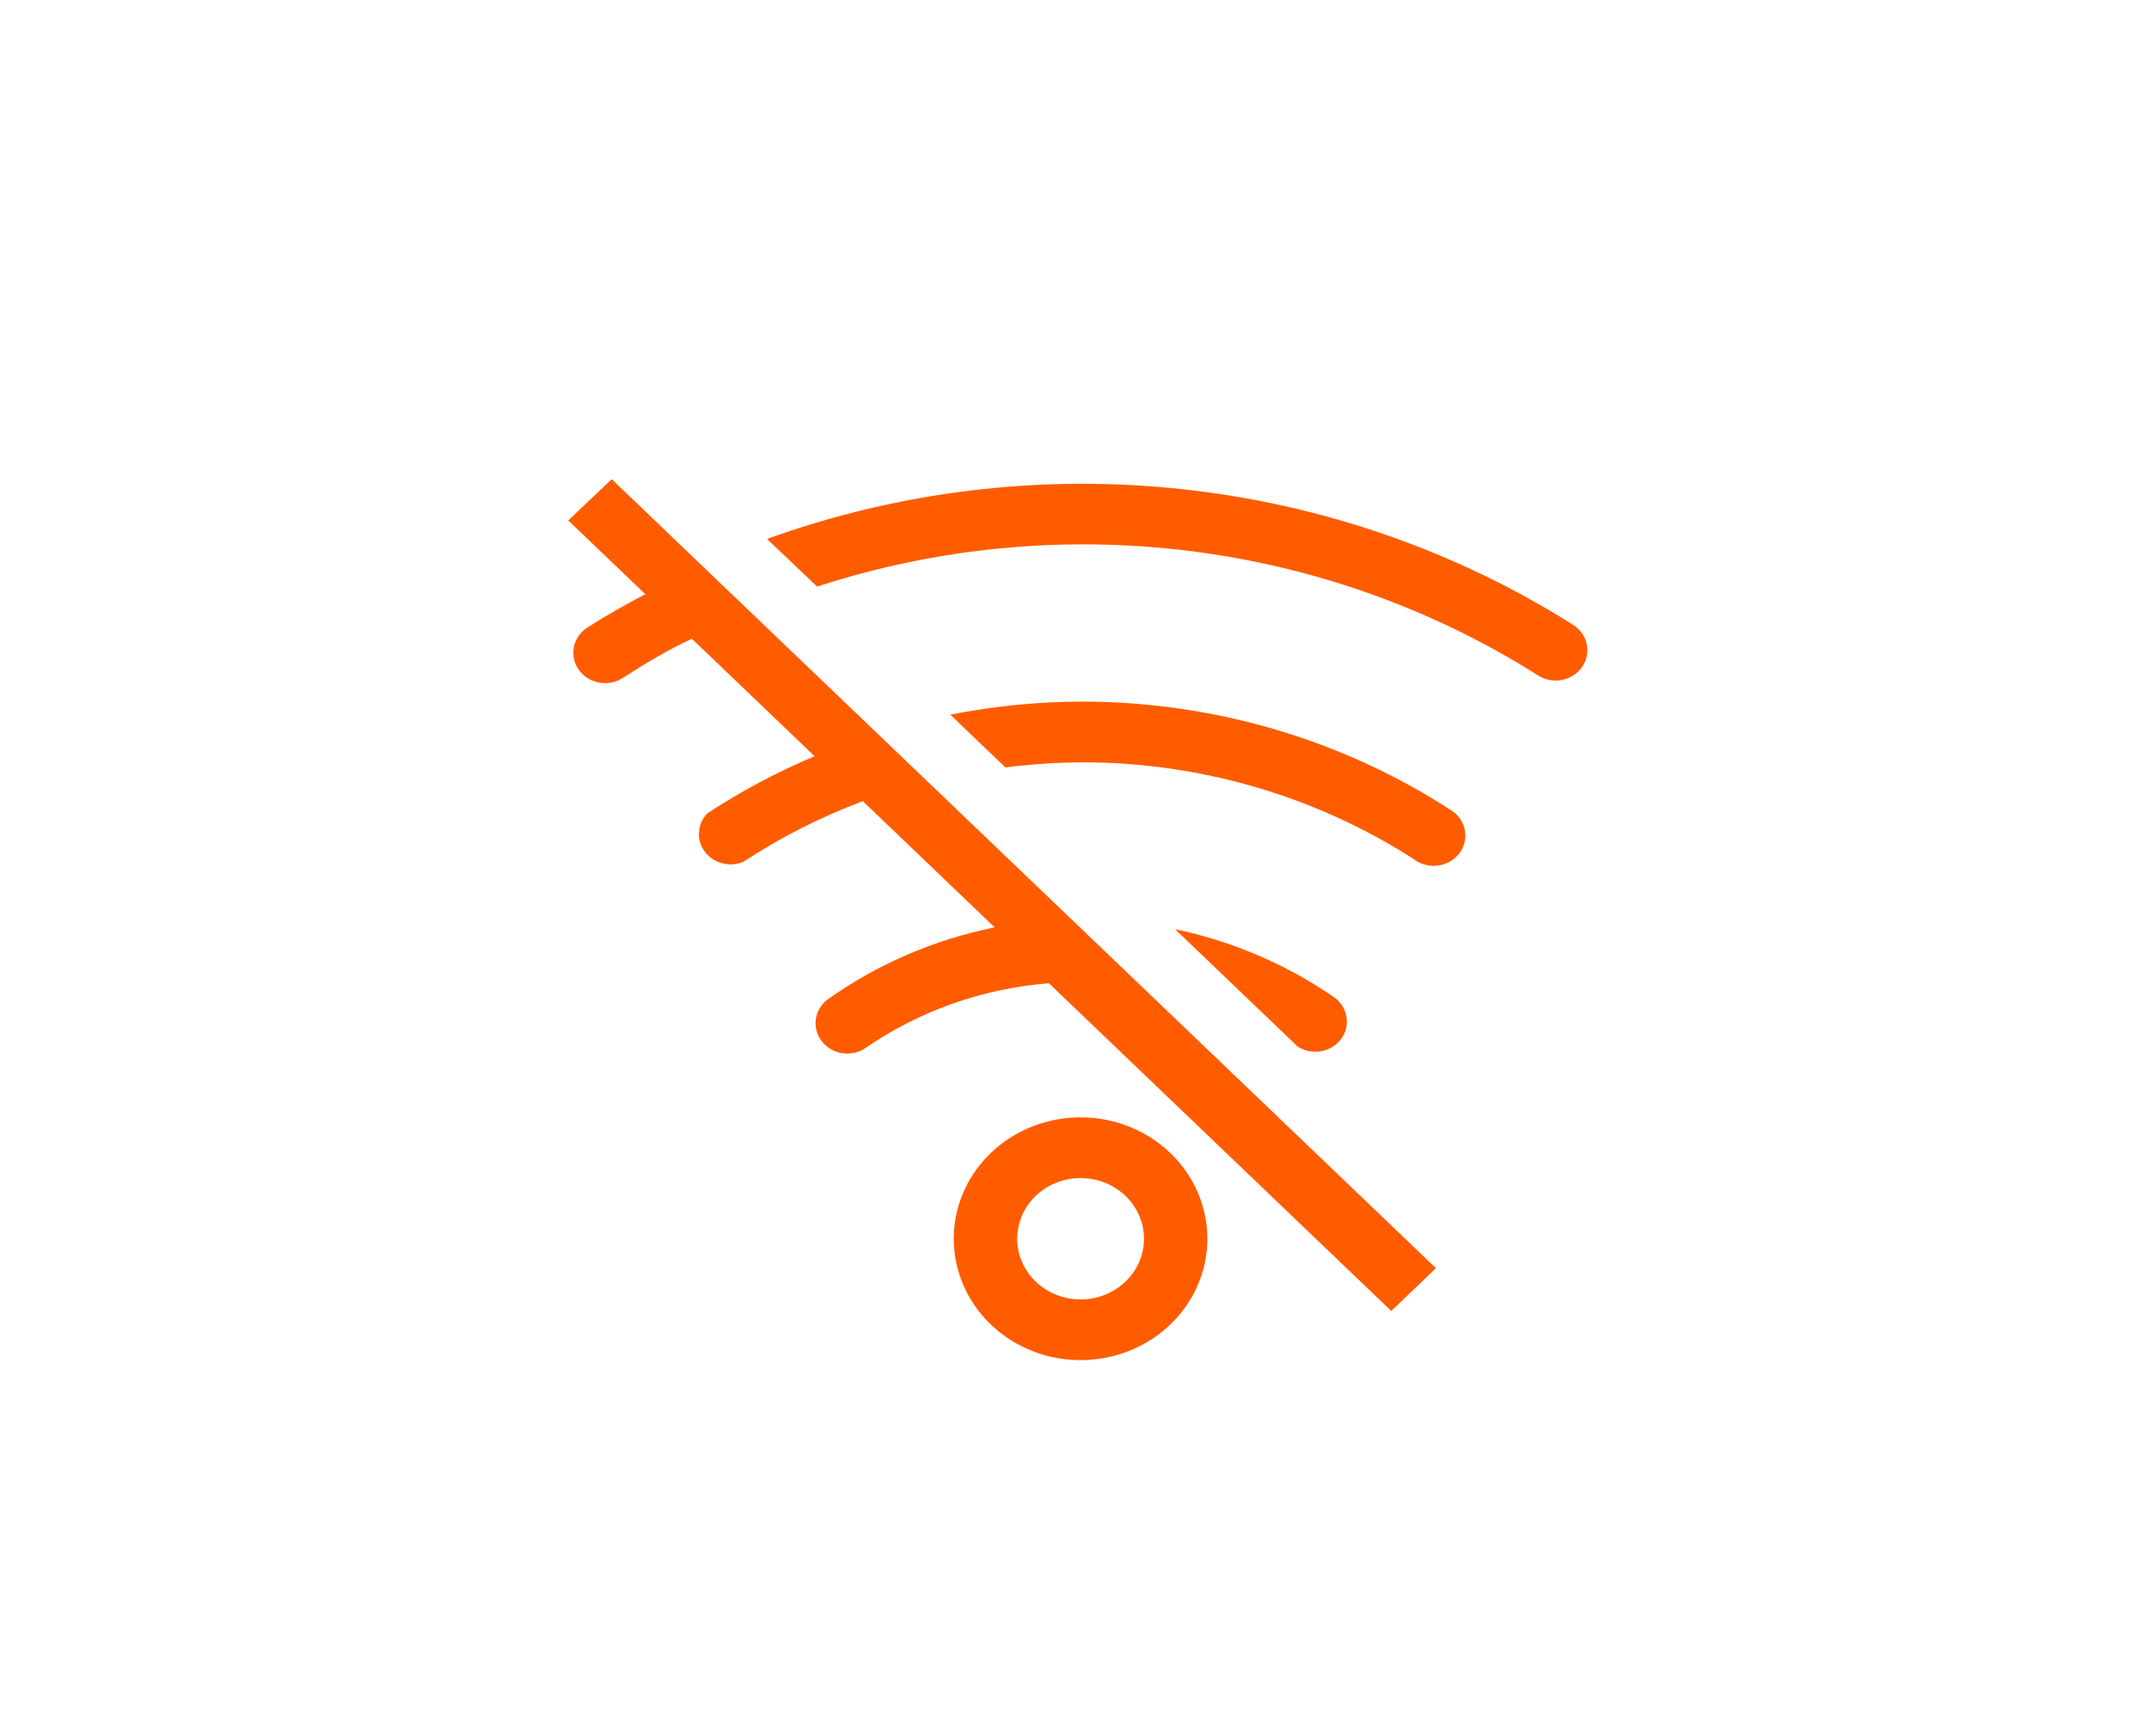 <svg fill="none" height="143" viewBox="0 0 177 143" width="177" xmlns="http://www.w3.org/2000/svg"><g fill="#ff5c00"><path d="m89 92.05c-2.066 0-4.085.587-5.803 1.685-1.718 1.099-3.056 2.661-3.847 4.488-.79 1.827-.997 3.838-.594 5.778s1.398 3.722 2.858 5.12c1.461 1.399 3.322 2.351 5.348 2.737s4.126.188 6.035-.569 3.54-2.039 4.687-3.683c1.148-1.645 1.76-3.578 1.76-5.556 0-2.652-1.1-5.196-3.059-7.071-1.959-1.875-4.615-2.929-7.385-2.929zm0 15c-1.033 0-2.042-.293-2.901-.843-.859-.549-1.528-1.33-1.923-2.244-.395-.913-.499-1.918-.297-2.888s.699-1.861 1.429-2.561c.73-.699 1.661-1.175 2.674-1.368 1.013-.193 2.063-.094 3.017.285.954.378 1.77 1.019 2.344 1.841.574.822.88 1.789.88 2.778 0 1.326-.55 2.598-1.53 3.536-.979.937-2.308 1.464-3.693 1.464z"/><path d="m110.438 85.625c.202-.267.346-.57.425-.891.079-.321.091-.653.035-.979s-.178-.637-.36-.917-.42-.522-.701-.714c-3.91-2.689-8.353-4.586-13.055-5.575l10.105 9.675c.559.356 1.24.493 1.901.381s1.252-.463 1.65-.981z"/><path d="m89.13 57.8c-3.649.009-7.288.37-10.862 1.075l4.543 4.35c2.095-.27 4.205-.412 6.319-.425 9.87.004 19.508 2.862 27.652 8.2.571.313 1.244.408 1.886.267.641-.142 1.202-.51 1.572-1.032s.52-1.157.421-1.78c-.099-.623-.44-1.187-.955-1.58-9.005-5.904-19.662-9.068-30.576-9.075z"/><path d="m129.603 51.5c-9.694-6.133-20.772-9.975-32.32-11.21-11.548-1.234-23.238.174-34.106 4.11l4.125 3.925c9.833-3.21 20.304-4.217 30.607-2.943 10.303 1.274 20.163 4.795 28.822 10.293.578.352 1.278.472 1.948.334.669-.138 1.256-.521 1.633-1.069.376-.548.513-1.215.381-1.859-.133-.643-.524-1.211-1.09-1.581z"/><path d="m46.804 42.875 6.345 6.075c-1.619.85-3.212 1.75-4.778 2.75-.285.184-.529.42-.718.694-.189.274-.321.581-.386.904-.132.652.011 1.327.399 1.877s.988.931 1.669 1.057c.681.127 1.386-.011 1.961-.382 1.828-1.175 3.76-2.35 5.692-3.225l10.105 9.675c-3.089 1.298-6.044 2.872-8.825 4.7-.411.42-.658.963-.699 1.537-.041.574.125 1.144.472 1.614s.852.811 1.431.966c.579.155 1.196.113 1.746-.117 3.073-2.019 6.375-3.696 9.844-5l10.862 10.4c-5.002 1.01-9.715 3.049-13.813 5.975-.51.407-.84.985-.92 1.617s.093 1.268.486 1.782c.393.513.975.864 1.628.98.653.116 1.328-.01 1.887-.353 4.454-3.098 9.71-4.965 15.197-5.4l28.2 27 3.681-3.525-67.889-65z"/></g></svg>
